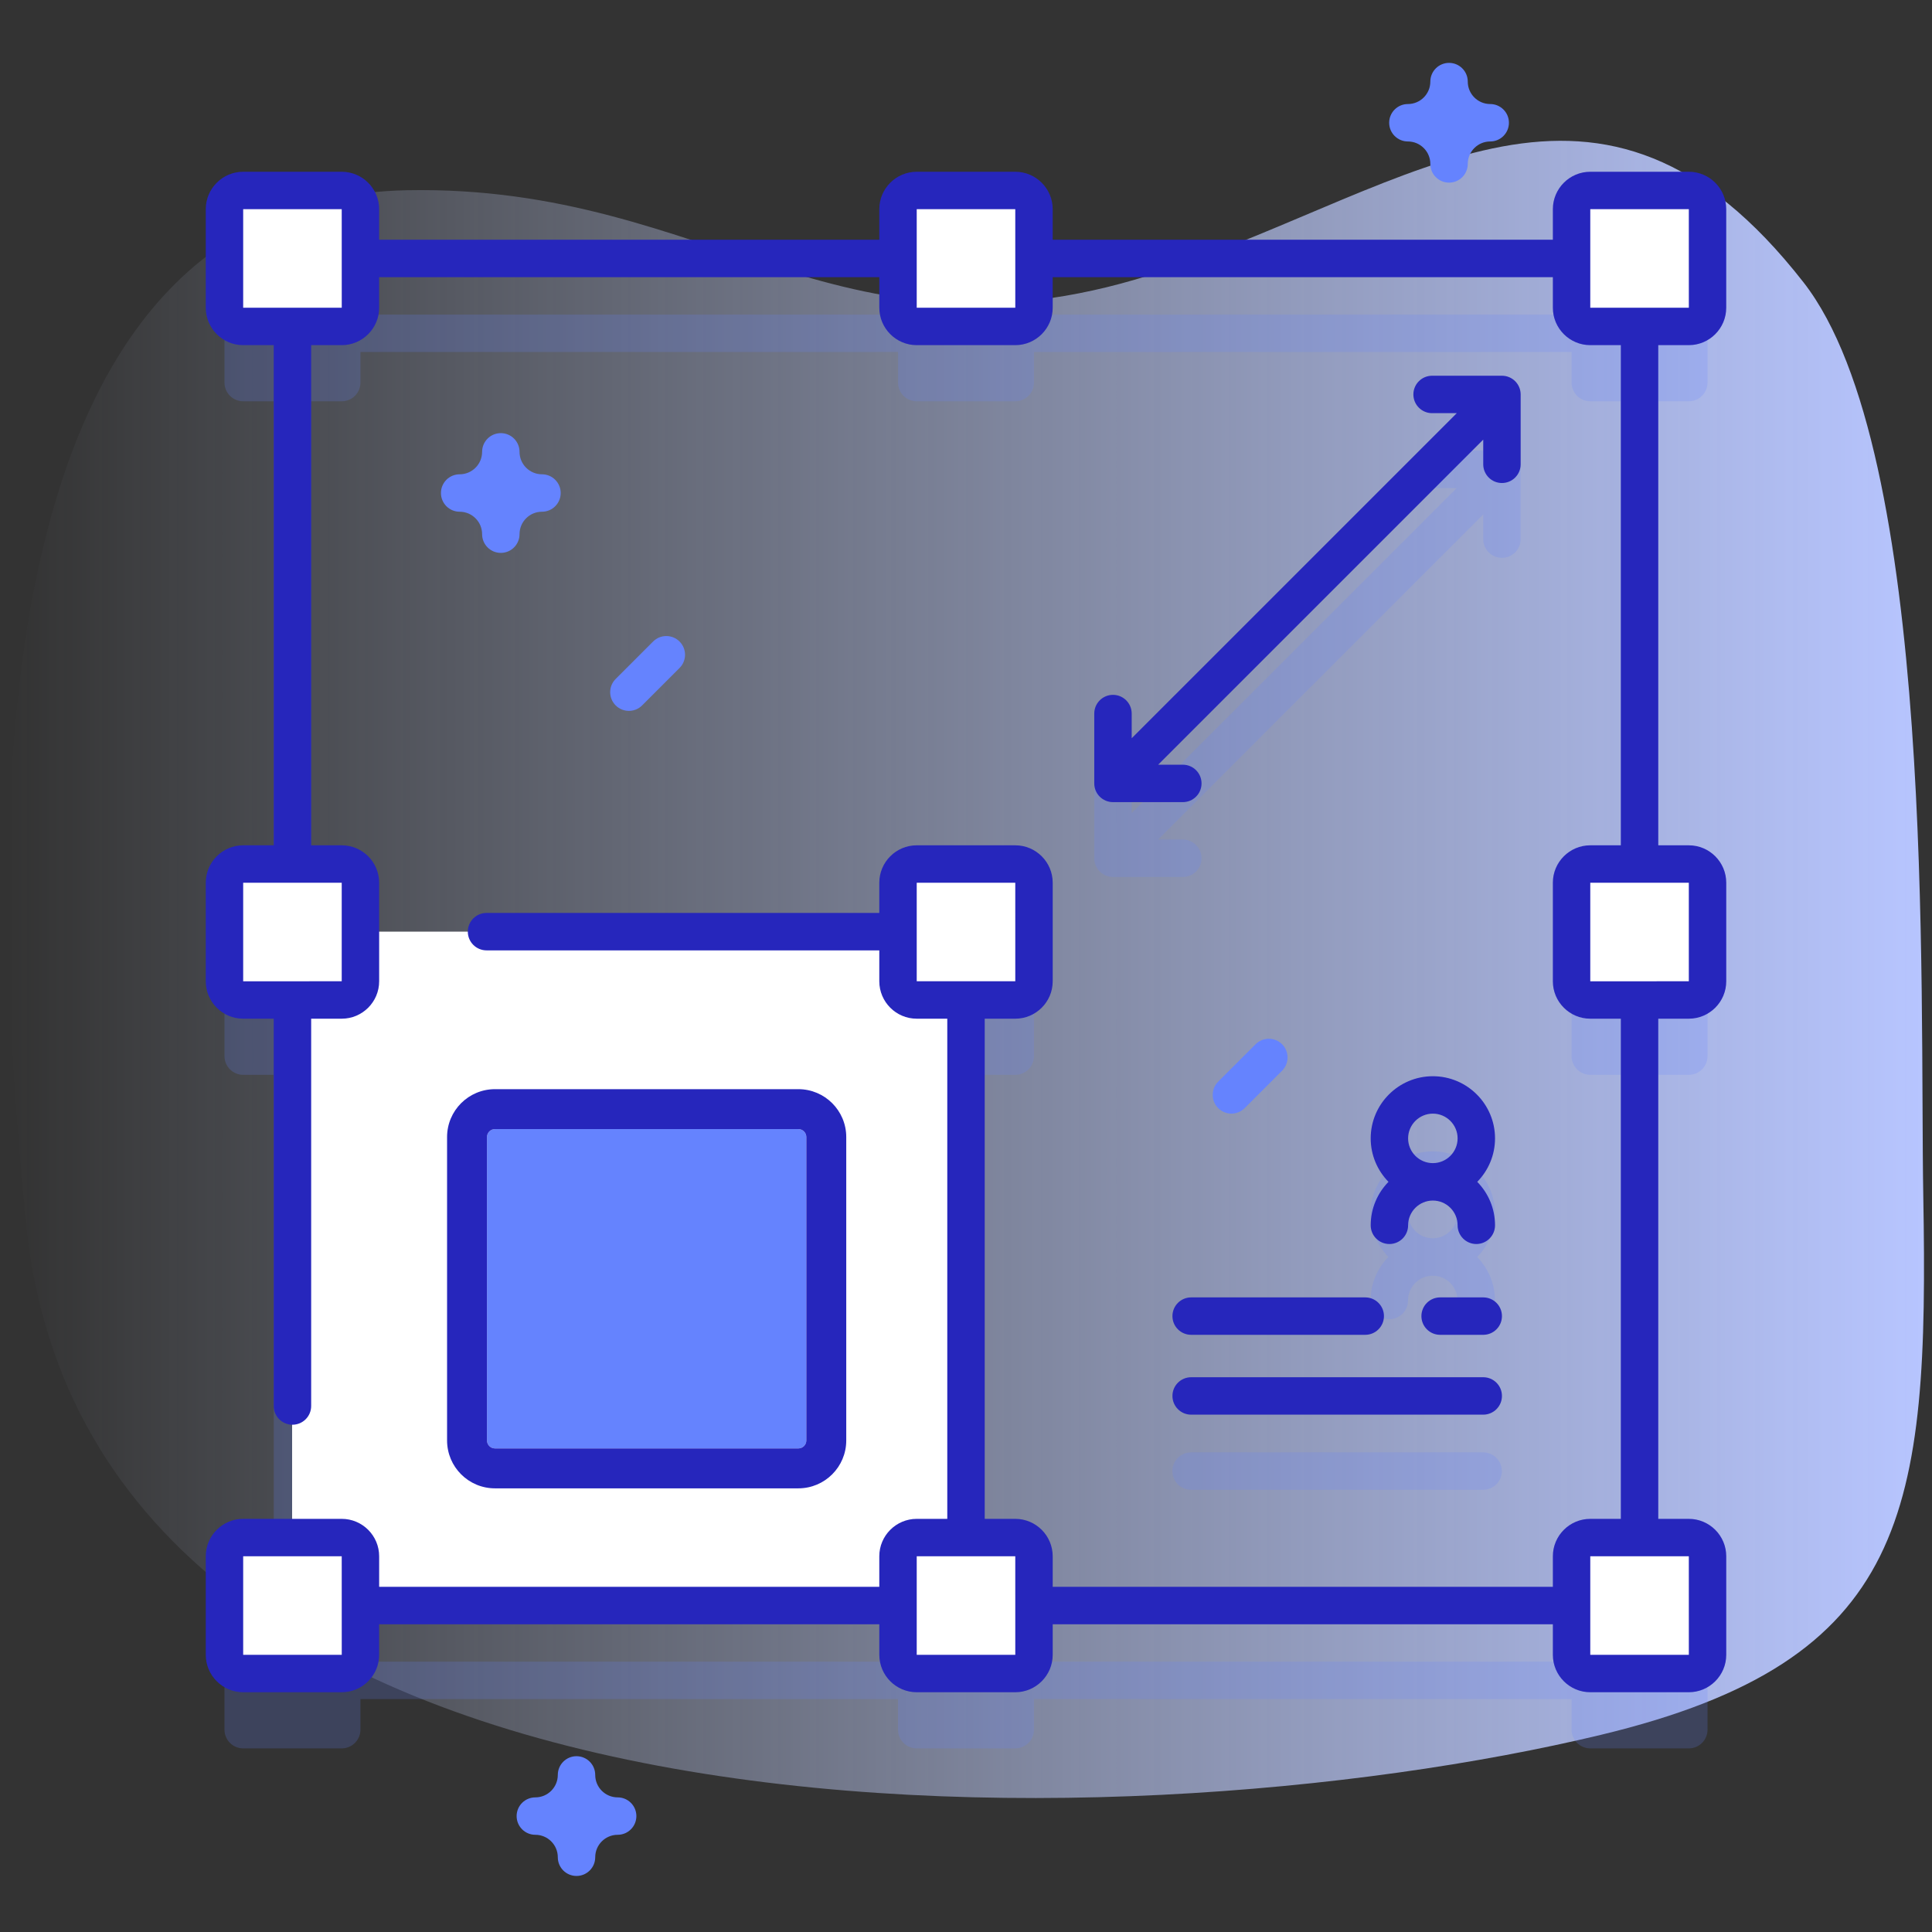 <svg width="121" height="121" viewBox="0 0 121 121" fill="none" xmlns="http://www.w3.org/2000/svg">
<rect x="0" y="0" width="121" height="121" fill="#333333" stroke="none"/>
<g clip-path="url(#clip0_5801_37997)">
<path d="M1.648 76.713C5.737 117.229 70.183 115.886 100.273 108.65C119.602 104.001 120.804 94.711 120.454 74.899C120.229 62.129 121.261 28.323 112.953 17.683C100.192 1.339 88.759 11.59 72.956 16.925C52.685 23.768 44.787 11.55 25.501 11.914C-2.775 12.448 -0.463 55.801 1.648 76.713Z" fill="url(#paint0_linear_5801_37997)"/>
<path opacity="0.2" d="M94.066 28.22H89.691C89.044 28.22 88.519 28.744 88.519 29.392C88.519 30.039 89.044 30.564 89.691 30.564H91.237L70.877 50.923V49.377C70.877 48.73 70.352 48.205 69.705 48.205C69.058 48.205 68.533 48.73 68.533 49.377V53.752C68.533 54.399 69.058 54.924 69.705 54.924H74.08C74.727 54.924 75.252 54.399 75.252 53.752C75.252 53.105 74.727 52.58 74.08 52.58H72.534L92.894 32.221V33.766C92.894 34.414 93.419 34.938 94.066 34.938C94.713 34.938 95.238 34.414 95.238 33.766V29.391C95.238 28.744 94.713 28.22 94.066 28.22Z" fill="#6583FE"/>
<path opacity="0.2" d="M63.586 67.316H57.414C56.767 67.316 56.242 66.791 56.242 66.144V59.972C56.242 59.325 56.767 58.8 57.414 58.8H63.586C64.233 58.8 64.758 59.325 64.758 59.972V66.144C64.758 66.791 64.233 67.316 63.586 67.316Z" fill="#6583FE"/>
<g opacity="0.2">
<path d="M105.77 25.132C106.417 25.132 106.942 24.608 106.942 23.96V17.788C106.942 17.141 106.417 16.616 105.77 16.616H99.598C98.951 16.616 98.426 17.141 98.426 17.788V19.703H64.758V17.788C64.758 17.141 64.233 16.616 63.586 16.616H57.414C56.767 16.616 56.243 17.141 56.243 17.788V19.703H22.574V17.788C22.574 17.141 22.05 16.616 21.402 16.616H15.23C14.583 16.616 14.059 17.141 14.059 17.788V23.96C14.059 24.607 14.583 25.132 15.23 25.132H17.144V58.8H15.23C14.583 58.8 14.059 59.325 14.059 59.972V66.144C14.059 66.791 14.583 67.316 15.23 67.316H17.144V100.984H15.23C14.583 100.984 14.059 101.508 14.059 102.156V108.328C14.059 108.975 14.583 109.5 15.23 109.5H21.402C22.049 109.5 22.574 108.975 22.574 108.328V106.413H56.242V108.328C56.242 108.975 56.767 109.5 57.414 109.5H63.586C64.233 109.5 64.758 108.975 64.758 108.328V106.413H98.426V108.328C98.426 108.975 98.951 109.5 99.598 109.5H105.77C106.417 109.5 106.942 108.975 106.942 108.328V102.156C106.942 101.508 106.417 100.984 105.77 100.984H103.856V67.316H105.77C106.417 67.316 106.942 66.791 106.942 66.144V59.972C106.942 59.325 106.417 58.8 105.77 58.8H103.856V25.132H105.77ZM101.512 58.8H99.598C98.951 58.8 98.426 59.325 98.426 59.972V66.144C98.426 66.791 98.951 67.316 99.598 67.316H101.512V100.984H99.598C98.951 100.984 98.426 101.508 98.426 102.156V104.07H64.758V102.156C64.758 101.508 64.233 100.984 63.586 100.984H57.414C56.767 100.984 56.243 101.508 56.243 102.156V104.07H22.574V102.156C22.574 101.508 22.05 100.984 21.402 100.984H19.488V67.316H21.402C22.05 67.316 22.574 66.791 22.574 66.144V59.972C22.574 59.325 22.05 58.8 21.402 58.8H19.488V25.132H21.402C22.05 25.132 22.574 24.608 22.574 23.96V22.046H56.243V23.96C56.243 24.608 56.767 25.132 57.414 25.132H63.586C64.233 25.132 64.758 24.608 64.758 23.96V22.046H98.426V23.96C98.426 24.608 98.951 25.132 99.598 25.132H101.512L101.512 58.8Z" fill="#6583FE"/>
</g>
<path d="M18.295 58.348H60.501V100.554H18.295V58.348Z" fill="white"/>
<path d="M21.402 20.445H15.23C14.583 20.445 14.059 19.92 14.059 19.273V13.101C14.059 12.454 14.583 11.929 15.23 11.929H21.402C22.049 11.929 22.574 12.454 22.574 13.101V19.273C22.574 19.92 22.05 20.445 21.402 20.445Z" fill="white"/>
<path d="M63.586 20.445H57.414C56.767 20.445 56.242 19.92 56.242 19.273V13.101C56.242 12.454 56.767 11.929 57.414 11.929H63.586C64.233 11.929 64.758 12.454 64.758 13.101V19.273C64.758 19.92 64.233 20.445 63.586 20.445Z" fill="white"/>
<path d="M105.77 20.445H99.599C98.951 20.445 98.427 19.92 98.427 19.273V13.101C98.427 12.454 98.951 11.929 99.599 11.929H105.77C106.418 11.929 106.942 12.454 106.942 13.101V19.273C106.942 19.92 106.418 20.445 105.77 20.445Z" fill="white"/>
<path d="M21.402 104.812H15.23C14.583 104.812 14.059 104.288 14.059 103.641V97.469C14.059 96.822 14.583 96.297 15.23 96.297H21.402C22.049 96.297 22.574 96.822 22.574 97.469V103.641C22.574 104.288 22.05 104.812 21.402 104.812Z" fill="white"/>
<path d="M63.586 104.812H57.414C56.767 104.812 56.242 104.288 56.242 103.641V97.469C56.242 96.822 56.767 96.297 57.414 96.297H63.586C64.233 96.297 64.758 96.822 64.758 97.469V103.641C64.758 104.288 64.233 104.812 63.586 104.812Z" fill="white"/>
<path d="M63.586 62.629H57.414C56.767 62.629 56.242 62.104 56.242 61.457V55.285C56.242 54.638 56.767 54.113 57.414 54.113H63.586C64.233 54.113 64.758 54.638 64.758 55.285V61.457C64.758 62.104 64.233 62.629 63.586 62.629Z" fill="white"/>
<path d="M105.77 104.812H99.599C98.951 104.812 98.427 104.288 98.427 103.641V97.469C98.427 96.822 98.951 96.297 99.599 96.297H105.77C106.418 96.297 106.942 96.822 106.942 97.469V103.641C106.942 104.288 106.418 104.812 105.77 104.812Z" fill="white"/>
<path d="M98.426 61.457V55.285C98.426 54.638 98.951 54.113 99.598 54.113H105.769C106.417 54.113 106.941 54.638 106.941 55.285V61.457C106.941 62.104 106.417 62.629 105.769 62.629H99.598C98.951 62.629 98.426 62.104 98.426 61.457Z" fill="white"/>
<path d="M14.059 61.457V55.285C14.059 54.638 14.583 54.113 15.23 54.113H21.402C22.049 54.113 22.574 54.638 22.574 55.285V61.457C22.574 62.104 22.049 62.629 21.402 62.629H15.23C14.583 62.629 14.059 62.104 14.059 61.457Z" fill="white"/>
<path d="M105.77 21.617C107.062 21.617 108.113 20.565 108.113 19.273V13.101C108.113 11.809 107.062 10.757 105.77 10.757H99.598C98.305 10.757 97.254 11.809 97.254 13.101V15.015H65.93V13.101C65.93 11.809 64.878 10.757 63.586 10.757H57.414C56.122 10.757 55.07 11.809 55.07 13.101V15.015H23.746V13.101C23.746 11.809 22.695 10.757 21.402 10.757H15.23C13.938 10.757 12.887 11.809 12.887 13.101V19.273C12.887 20.565 13.938 21.617 15.23 21.617H17.144V52.941H15.23C13.938 52.941 12.887 53.992 12.887 55.285V61.457C12.887 62.749 13.938 63.8 15.23 63.8H17.144V88.058C17.144 88.705 17.669 89.23 18.316 89.23C18.963 89.23 19.488 88.705 19.488 88.058V63.8H21.402C22.695 63.8 23.746 62.749 23.746 61.457V55.285C23.746 53.992 22.695 52.941 21.402 52.941H19.488V21.617H21.402C22.695 21.617 23.746 20.565 23.746 19.273V17.359H55.071V19.273C55.071 20.565 56.122 21.617 57.414 21.617H63.586C64.878 21.617 65.93 20.565 65.93 19.273V17.359H97.254V19.273C97.254 20.565 98.306 21.617 99.598 21.617H101.512V52.941H99.598C98.306 52.941 97.254 53.992 97.254 55.285V61.457C97.254 62.749 98.306 63.8 99.598 63.8H101.512V95.125H99.598C98.306 95.125 97.254 96.176 97.254 97.469V99.382H65.93V97.469C65.93 96.176 64.878 95.125 63.586 95.125H61.672V63.8H63.586C64.878 63.8 65.93 62.749 65.93 61.456V55.285C65.93 53.992 64.878 52.941 63.586 52.941H57.414C56.122 52.941 55.07 53.992 55.07 55.285V57.177H30.471C29.824 57.177 29.299 57.702 29.299 58.349C29.299 58.996 29.824 59.521 30.471 59.521H55.07V61.456C55.07 62.749 56.122 63.8 57.414 63.8H59.328V95.125H57.414C56.122 95.125 55.07 96.176 55.07 97.468V99.382H23.746V97.468C23.746 96.176 22.695 95.125 21.402 95.125H15.23C13.938 95.125 12.887 96.176 12.887 97.468V103.64C12.887 104.932 13.938 105.984 15.23 105.984H21.402C22.695 105.984 23.746 104.932 23.746 103.64V101.726H55.071V103.64C55.071 104.932 56.122 105.984 57.414 105.984H63.586C64.878 105.984 65.93 104.932 65.93 103.64V101.726H97.254V103.64C97.254 104.932 98.306 105.984 99.598 105.984H105.77C107.062 105.984 108.114 104.932 108.114 103.64V97.468C108.114 96.176 107.062 95.125 105.77 95.125H103.856V63.8H105.77C107.062 63.8 108.114 62.749 108.114 61.456V55.285C108.114 53.992 107.062 52.941 105.77 52.941H103.856V21.617H105.77ZM21.402 61.456L15.23 61.458V55.285H21.402V61.456ZM15.23 19.273V13.101H21.402L21.404 19.273H15.23ZM57.414 19.273V13.101H63.586L63.587 19.273H57.414ZM57.414 55.285H63.586L63.587 61.456L57.414 61.456V55.285ZM15.23 103.64V97.468H21.402L21.404 103.64L15.23 103.64ZM57.414 103.64V97.468H63.586L63.587 103.64L57.414 103.64ZM105.771 103.64H99.598V97.468H105.77L105.771 103.64ZM105.77 61.456L99.598 61.458V55.285H105.77V61.456H105.77ZM99.598 13.101H105.77L105.771 19.273H99.598V13.101Z" fill="#2626BC"/>
<path d="M69.705 43.518C69.058 43.518 68.533 44.043 68.533 44.69V49.065C68.533 49.712 69.058 50.237 69.705 50.237H74.08C74.727 50.237 75.252 49.712 75.252 49.065C75.252 48.418 74.727 47.893 74.08 47.893H72.534L92.894 27.533V29.079C92.894 29.726 93.419 30.251 94.066 30.251C94.713 30.251 95.238 29.726 95.238 29.079V24.704C95.238 24.057 94.713 23.532 94.066 23.532H89.691C89.044 23.532 88.519 24.057 88.519 24.704C88.519 25.351 89.044 25.876 89.691 25.876H91.237L70.877 46.235V44.69C70.877 44.043 70.352 43.518 69.705 43.518Z" fill="#2626BC"/>
<path opacity="0.2" d="M92.889 90.961H74.596C73.948 90.961 73.424 91.486 73.424 92.133C73.424 92.78 73.948 93.305 74.596 93.305H92.889C93.537 93.305 94.061 92.78 94.061 92.133C94.061 91.486 93.537 90.961 92.889 90.961Z" fill="#6583FE"/>
<path opacity="0.2" d="M87.013 82.618C87.66 82.618 88.185 82.093 88.185 81.446C88.185 80.591 88.88 79.896 89.734 79.896C90.589 79.896 91.284 80.591 91.284 81.446C91.284 82.093 91.809 82.618 92.456 82.618C93.104 82.618 93.628 82.093 93.628 81.446C93.628 80.387 93.202 79.427 92.514 78.724C93.202 78.021 93.628 77.061 93.628 76.002C93.628 73.855 91.881 72.108 89.734 72.108C87.588 72.108 85.841 73.855 85.841 76.002C85.841 77.061 86.267 78.021 86.955 78.724C86.267 79.427 85.841 80.387 85.841 81.446C85.841 82.093 86.366 82.618 87.013 82.618ZM89.735 74.452C90.589 74.452 91.285 75.147 91.285 76.002C91.285 76.857 90.589 77.552 89.735 77.552C88.88 77.552 88.185 76.856 88.185 76.002C88.185 75.147 88.88 74.452 89.735 74.452Z" fill="#6583FE"/>
<path d="M92.894 83.599H90.194C89.547 83.599 89.022 83.074 89.022 82.427C89.022 81.78 89.547 81.255 90.194 81.255H92.894C93.542 81.255 94.066 81.78 94.066 82.427C94.066 83.074 93.542 83.599 92.894 83.599Z" fill="#2626BC"/>
<path d="M85.504 83.599H74.601C73.953 83.599 73.429 83.074 73.429 82.427C73.429 81.78 73.953 81.255 74.601 81.255H85.504C86.151 81.255 86.676 81.78 86.676 82.427C86.676 83.074 86.151 83.599 85.504 83.599Z" fill="#2626BC"/>
<path d="M92.894 88.599H74.601C73.953 88.599 73.429 88.074 73.429 87.427C73.429 86.78 73.953 86.255 74.601 86.255H92.894C93.542 86.255 94.066 86.78 94.066 87.427C94.066 88.075 93.542 88.599 92.894 88.599Z" fill="#2626BC"/>
<path d="M93.633 71.296C93.633 69.149 91.886 67.403 89.739 67.403C87.593 67.403 85.846 69.149 85.846 71.296C85.846 72.355 86.272 73.315 86.96 74.018C86.272 74.721 85.846 75.681 85.846 76.74C85.846 77.387 86.37 77.912 87.018 77.912C87.665 77.912 88.189 77.387 88.189 76.74C88.189 75.885 88.885 75.19 89.739 75.19C90.594 75.19 91.289 75.885 91.289 76.74C91.289 77.387 91.814 77.912 92.461 77.912C93.109 77.912 93.633 77.387 93.633 76.74C93.633 75.681 93.207 74.721 92.519 74.018C93.207 73.315 93.633 72.355 93.633 71.296ZM89.739 69.746C90.594 69.746 91.289 70.442 91.289 71.296C91.289 72.151 90.594 72.846 89.739 72.846C88.885 72.846 88.189 72.151 88.189 71.296C88.189 70.442 88.885 69.746 89.739 69.746Z" fill="#2626BC"/>
<path d="M39.388 44.522C39.088 44.522 38.788 44.408 38.559 44.179C38.101 43.721 38.101 42.979 38.559 42.522L40.903 40.178C41.361 39.721 42.102 39.721 42.56 40.178C43.018 40.636 43.018 41.378 42.56 41.835L40.216 44.179C39.988 44.408 39.688 44.522 39.388 44.522Z" fill="#6583FE"/>
<path d="M31.366 34.627C30.719 34.627 30.194 34.102 30.194 33.455C30.194 32.679 29.564 32.049 28.788 32.049C28.141 32.049 27.616 31.524 27.616 30.877C27.616 30.23 28.141 29.705 28.788 29.705C29.564 29.705 30.194 29.074 30.194 28.299C30.194 27.651 30.719 27.127 31.366 27.127C32.013 27.127 32.538 27.651 32.538 28.299C32.538 29.074 33.169 29.705 33.944 29.705C34.591 29.705 35.116 30.23 35.116 30.877C35.116 31.524 34.591 32.049 33.944 32.049C33.169 32.049 32.538 32.679 32.538 33.455C32.538 34.102 32.014 34.627 31.366 34.627Z" fill="#6583FE"/>
<path d="M77.123 69.745C76.823 69.745 76.523 69.63 76.294 69.401C75.837 68.944 75.837 68.202 76.294 67.744L78.638 65.4C79.096 64.943 79.838 64.943 80.296 65.4C80.753 65.858 80.753 66.6 80.296 67.058L77.952 69.401C77.723 69.63 77.423 69.745 77.123 69.745Z" fill="#6583FE"/>
<path d="M90.753 11.438C90.106 11.438 89.581 10.914 89.581 10.266C89.581 9.491 88.95 8.86 88.175 8.86C87.528 8.86 87.003 8.335 87.003 7.688C87.003 7.041 87.528 6.516 88.175 6.516C88.95 6.516 89.581 5.886 89.581 5.11C89.581 4.463 90.106 3.938 90.753 3.938C91.4 3.938 91.925 4.463 91.925 5.11C91.925 5.886 92.555 6.516 93.331 6.516C93.978 6.516 94.503 7.041 94.503 7.688C94.503 8.335 93.978 8.86 93.331 8.86C92.555 8.86 91.925 9.491 91.925 10.266C91.925 10.914 91.4 11.438 90.753 11.438Z" fill="#6583FE"/>
<path d="M36.106 117.49C35.459 117.49 34.935 116.966 34.935 116.319C34.935 115.543 34.304 114.912 33.528 114.912C32.881 114.912 32.356 114.388 32.356 113.74C32.356 113.093 32.881 112.569 33.528 112.569C34.304 112.569 34.935 111.938 34.935 111.162C34.935 110.515 35.459 109.99 36.106 109.99C36.754 109.99 37.278 110.515 37.278 111.162C37.278 111.938 37.909 112.569 38.685 112.569C39.332 112.569 39.856 113.093 39.856 113.74C39.856 114.388 39.332 114.912 38.685 114.912C37.909 114.912 37.278 115.543 37.278 116.319C37.278 116.966 36.754 117.49 36.106 117.49Z" fill="#6583FE"/>
<path d="M30.5 71.214C30.5 70.938 30.724 70.714 31 70.714H50C50.276 70.714 50.5 70.938 50.5 71.214V90.214C50.5 90.49 50.276 90.714 50 90.714H31C30.724 90.714 30.5 90.49 30.5 90.214V71.214Z" fill="#6583FE"/>
<path fill-rule="evenodd" clip-rule="evenodd" d="M31 68.214H50C51.657 68.214 53 69.558 53 71.214V90.214C53 91.871 51.657 93.214 50 93.214H31C29.343 93.214 28 91.871 28 90.214V71.214C28 69.558 29.343 68.214 31 68.214ZM31 70.714C30.724 70.714 30.5 70.938 30.5 71.214V90.214C30.5 90.49 30.724 90.714 31 90.714H50C50.276 90.714 50.5 90.49 50.5 90.214V71.214C50.5 70.938 50.276 70.714 50 70.714H31Z" fill="#2626BC"/>
</g>
<defs>
<linearGradient id="paint0_linear_5801_37997" x1="0.5" y1="60.714" x2="120.5" y2="60.714" gradientUnits="userSpaceOnUse">
<stop stop-color="#D2DEFF" stop-opacity="0"/>
<stop offset="1" stop-color="#B7C5FF"/>
</linearGradient>
<clipPath id="clip0_5801_37997">
<rect width="120" height="120" fill="white" transform="translate(0.5 0.714)"/>
</clipPath>
</defs>
</svg>
